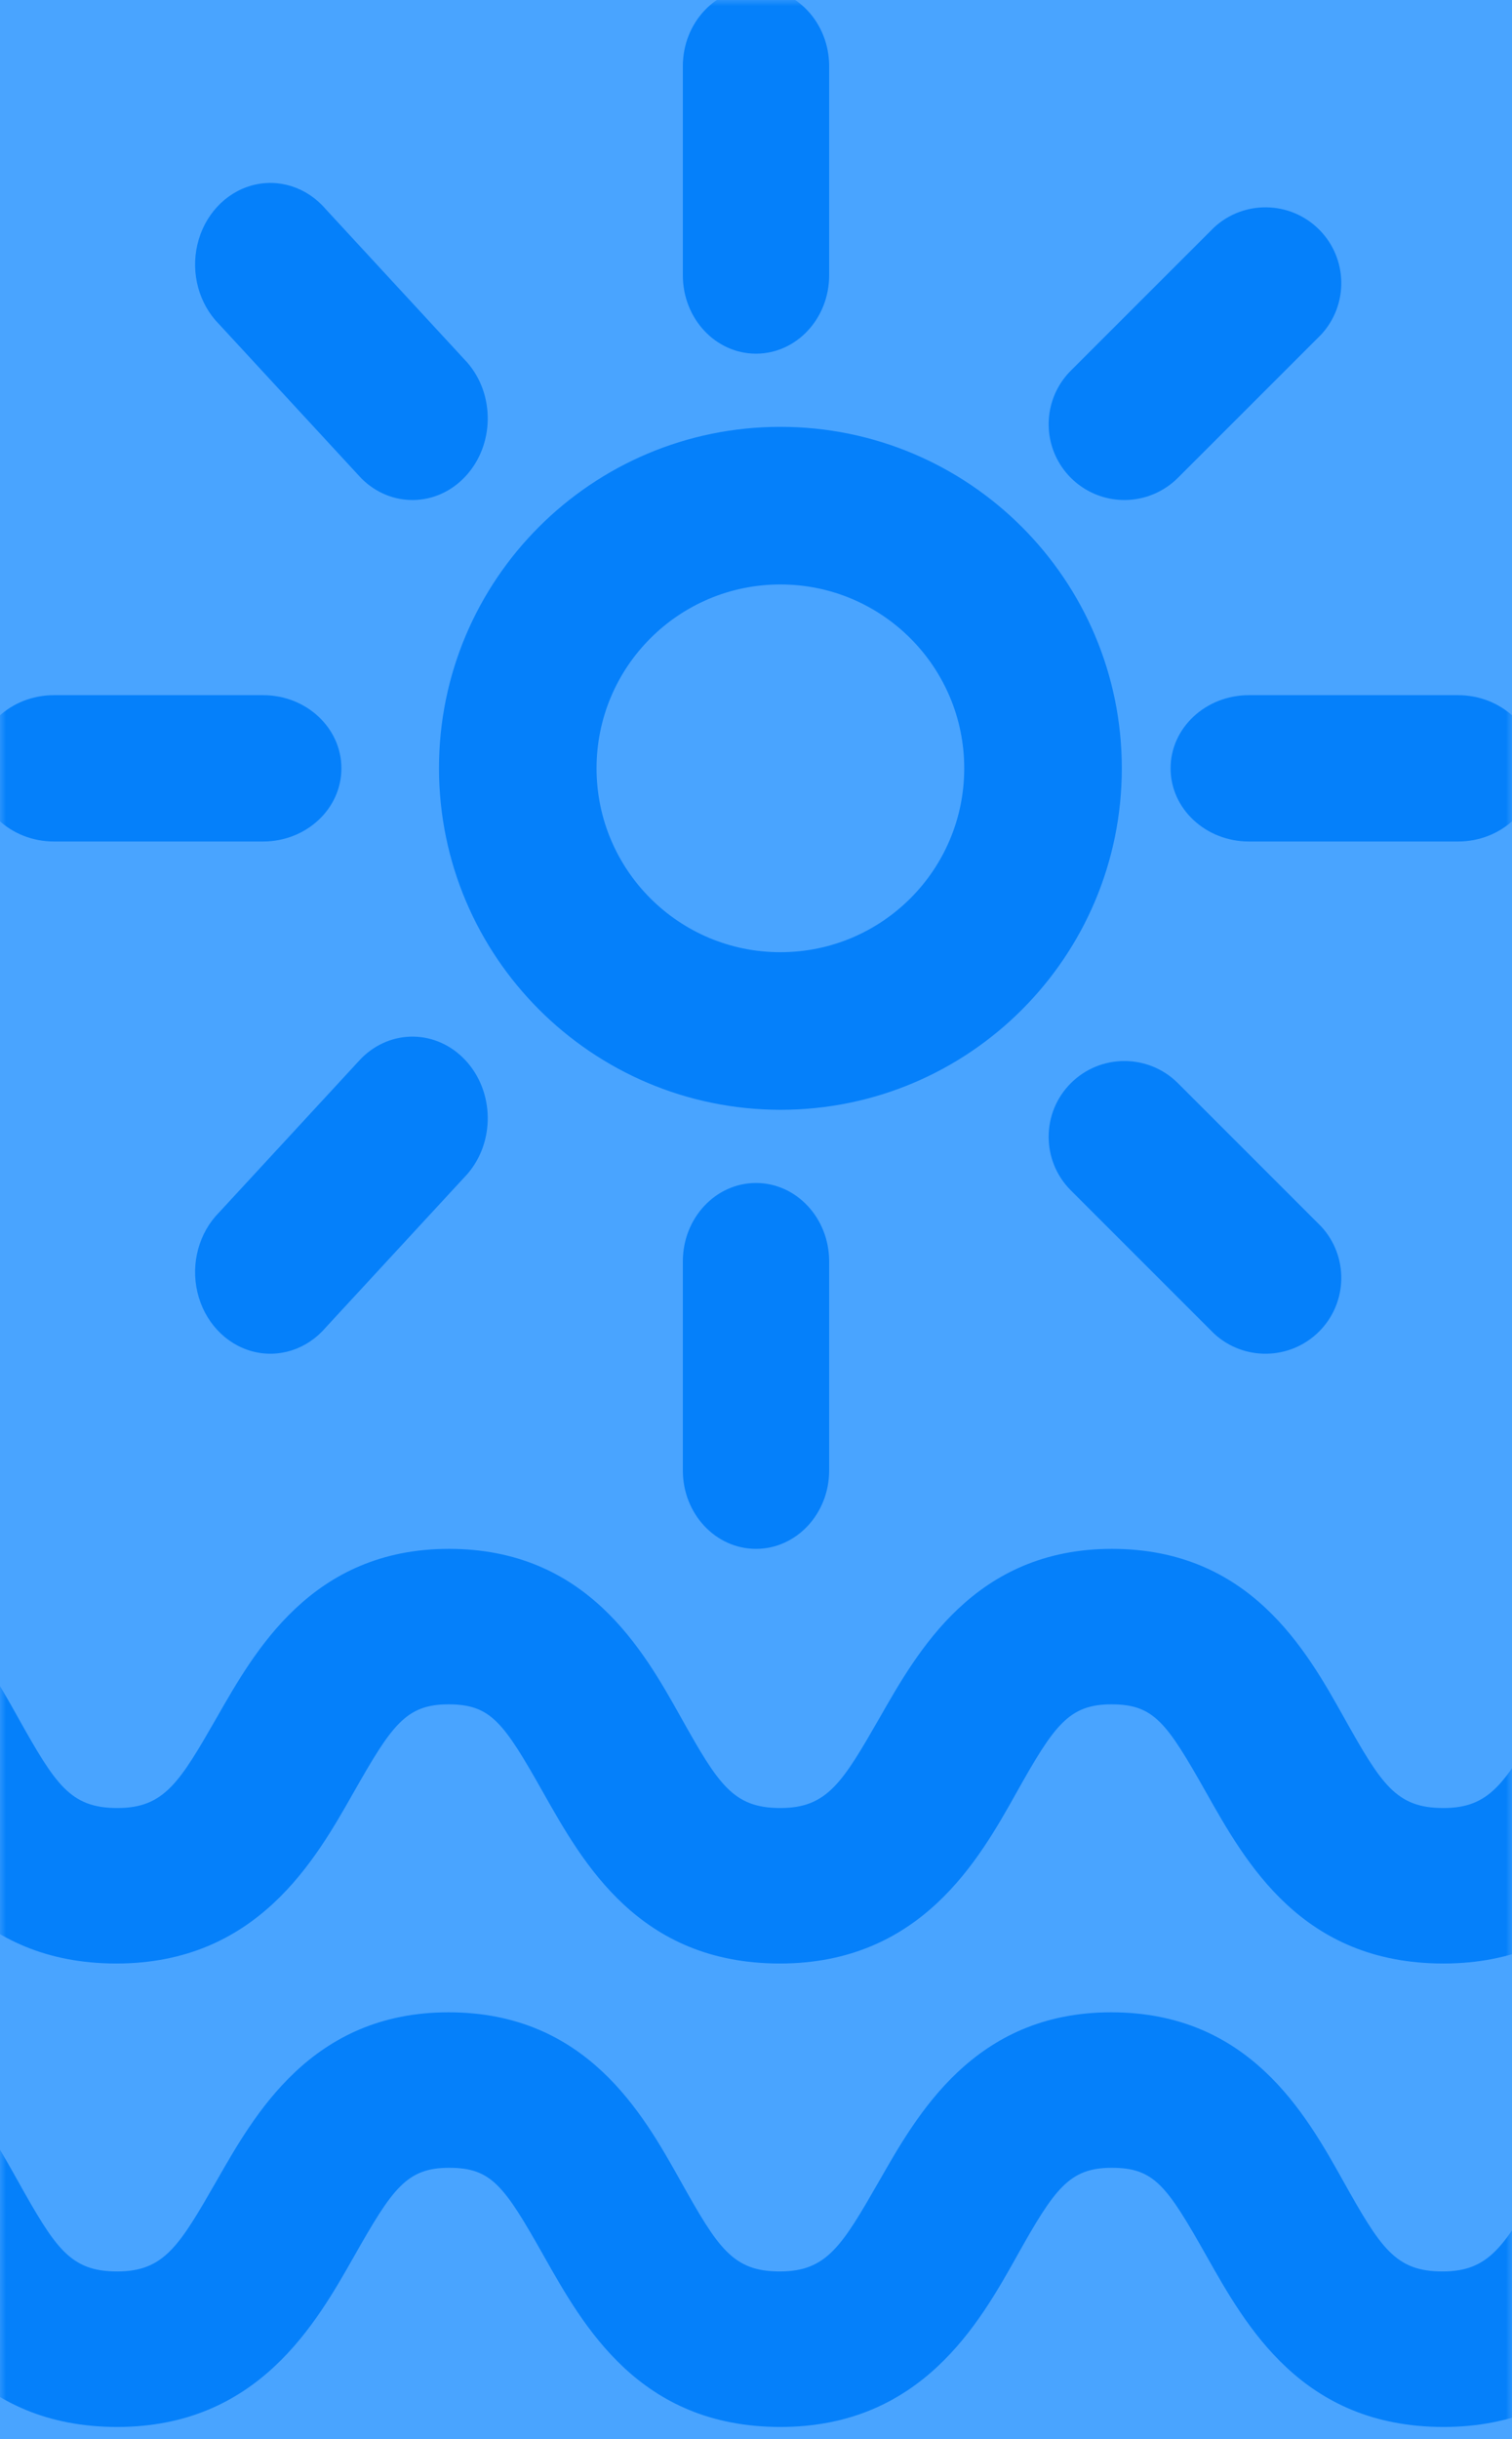<?xml version="1.0" encoding="UTF-8"?>
<svg width="124px" height="200px" viewBox="0 0 124 200" version="1.1" xmlns="http://www.w3.org/2000/svg" xmlns:xlink="http://www.w3.org/1999/xlink">
    <!-- Generator: sketchtool 55.2 (78181) - https://sketchapp.com -->
    <title>369E0812-308D-417C-B138-10C2D6FDBCE8@3x</title>
    <desc>Created with sketchtool.</desc>
    <defs>
        <rect id="path-1" x="0" y="0" width="124" height="200"></rect>
    </defs>
    <g id="Primary" stroke="none" stroke-width="1" fill="none" fill-rule="evenodd">
        <g id="Homepage" transform="translate(-609, -1661)">
            <g id="Feature-Blocks" transform="translate(180, 1659)">
                <g id="Group-7" transform="translate(429, 2)">
                    <g id="MHR">
                        <g>
                            <mask id="mask-2" fill="white">
                                <use xlink:href="#path-1"></use>
                            </mask>
                            <use id="Mask" fill="#49A4FF" xlink:href="#path-1"></use>
                            <g id="Beach" mask="url(#mask-2)" fill="#0580FA">
                                <g transform="translate(-24, -1)" id="Shape">
                                    <path d="M88,92 C103.464,92 116,79.464 116,64 C116,48.536 103.464,36 88,36 C72.536,36 60,48.536 60,64 C60.024,79.454 72.546,91.976 88,92 Z M88,48.923 C96.327,48.923 103.077,55.673 103.077,64 C103.077,72.327 96.327,79.077 88,79.077 C79.673,79.077 72.923,72.327 72.923,64 C72.923,55.673 79.673,48.923 88,48.923 Z"></path>
                                    <path d="M80,104.429 L80,121.571 C80,125.122 82.686,128 86,128 C89.314,128 92,125.122 92,121.571 L92,104.429 C92,100.878 89.314,98 86,98 C82.686,98 80,100.878 80,104.429 Z"></path>
                                    <path d="M86,30 C89.314,30 92,27.122 92,23.571 L92,6.429 C92,2.878 89.314,0 86,0 C82.686,0 80,2.878 80,6.429 L80,23.571 C80,27.122 82.686,30 86,30 Z"></path>
                                    <path d="M28.429,70 L45.571,70 C49.122,70 52,67.314 52,64 C52,60.686 49.122,58 45.571,58 L28.429,58 C24.878,58 22,60.686 22,64 C22,67.314 24.878,70 28.429,70 Z"></path>
                                    <path d="M120,64 C120,67.314 122.878,70 126.429,70 L143.571,70 C147.122,70 150,67.314 150,64 C150,60.686 147.122,58 143.571,58 L126.429,58 C122.878,58 120,60.686 120,64 Z"></path>
                                    <path d="M53.616,40.205 C56.049,42.661 59.84,42.588 62.191,40.041 C64.543,37.493 64.61,33.386 62.343,30.75 L50.693,18.129 C49.153,16.34 46.835,15.603 44.647,16.208 C42.459,16.814 40.751,18.664 40.192,21.034 C39.633,23.405 40.313,25.916 41.966,27.584 L53.616,40.205 Z"></path>
                                    <path d="M111.818,89.818 C109.394,92.245 109.394,96.177 111.818,98.604 L123.546,110.332 C125.995,112.614 129.812,112.547 132.179,110.179 C134.547,107.812 134.614,103.995 132.332,101.546 L120.604,89.818 C118.177,87.394 114.245,87.394 111.818,89.818 Z"></path>
                                    <path d="M116.211,42 C117.859,41.999 119.439,41.343 120.604,40.177 L132.332,28.452 C134.614,26.003 134.547,22.187 132.179,19.82 C129.812,17.454 125.995,17.386 123.546,19.668 L111.818,31.393 C110.043,33.171 109.512,35.842 110.473,38.163 C111.434,40.484 113.698,41.998 116.211,42 L116.211,42 Z"></path>
                                    <path d="M53.616,87.795 L41.966,100.416 C40.313,102.084 39.633,104.595 40.192,106.966 C40.751,109.336 42.459,111.186 44.647,111.792 C46.835,112.397 49.153,111.66 50.693,109.871 L62.343,97.25 C64.61,94.614 64.543,90.507 62.191,87.959 C59.84,85.412 56.049,85.339 53.616,87.795 Z"></path>
                                    <path d="M6.356,140.75 C9.62,140.75 10.866,142.195 14.13,147.975 C17.394,153.755 21.989,162 33.542,162 C45.095,162 49.862,153.5 52.998,147.975 C56.133,142.45 57.292,140.75 60.771,140.75 C64.25,140.75 65.281,142.195 68.545,147.975 C71.809,153.755 76.404,162 87.957,162 C99.51,162 104.277,153.5 107.369,147.975 C110.462,142.45 111.664,140.75 115.143,140.75 C118.622,140.75 119.653,142.195 122.917,147.975 C126.181,153.755 130.776,162 142.372,162 C153.968,162 158.692,153.5 161.784,147.975 C164.877,142.45 166.079,140.75 169.558,140.75 C173.116,140.75 176,137.896 176,134.375 C176,130.854 173.116,128 169.558,128 C158.263,128 153.581,136.5 150.532,141.812 C147.483,147.125 146.237,149.25 142.372,149.25 C138.507,149.25 137.304,147.338 134.212,141.812 C131.12,136.287 126.481,128 115.186,128 C103.891,128 99.209,136.5 96.16,141.812 C93.111,147.125 91.865,149.25 88,149.25 C84.135,149.25 82.932,147.338 79.84,141.812 C76.748,136.287 72.109,128 60.814,128 C49.519,128 44.837,136.5 41.788,141.812 C38.739,147.125 37.493,149.25 33.628,149.25 C29.763,149.25 28.56,147.338 25.468,141.812 C22.376,136.287 17.737,128 6.442,128 C2.884,128 0,130.854 0,134.375 C0,137.896 2.884,140.75 6.442,140.75 L6.356,140.75 Z"></path>
                                    <path d="M169.475,166 C158.185,166 153.506,174.5 150.459,179.812 C147.411,185.125 146.166,187.25 142.302,187.25 C138.439,187.25 137.237,185.338 134.146,179.812 C131.056,174.287 126.42,166 115.13,166 C103.84,166 99.161,174.5 96.113,179.812 C93.065,185.125 91.82,187.25 87.957,187.25 C84.094,187.25 82.892,185.338 79.801,179.812 C76.71,174.287 72.074,166 60.784,166 C49.495,166 44.816,174.5 41.768,179.812 C38.72,185.125 37.475,187.25 33.612,187.25 C29.748,187.25 28.546,185.338 25.456,179.812 C22.365,174.287 17.729,166 6.439,166 C2.883,166 0,168.854 0,172.375 C0,175.896 2.883,178.75 6.439,178.75 C9.701,178.75 10.946,180.195 14.209,185.975 C17.471,191.755 22.064,200 33.612,200 C45.159,200 49.924,191.5 53.058,185.975 C56.191,180.45 57.35,178.75 60.827,178.75 C64.304,178.75 65.335,180.195 68.597,185.975 C71.86,191.755 76.453,200 88,200 C99.547,200 104.312,191.5 107.403,185.975 C110.494,180.45 111.696,178.75 115.173,178.75 C118.65,178.75 119.68,180.195 122.942,185.975 C126.205,191.755 130.798,200 142.388,200 C153.979,200 158.7,191.5 161.791,185.975 C164.882,180.45 166.084,178.75 169.561,178.75 C173.117,178.75 176,175.896 176,172.375 C176,168.854 173.117,166 169.561,166 L169.475,166 Z"></path>
                                </g>
                            </g>
                        </g>
                    </g>
                </g>
            </g>
        </g>
    </g>
</svg>